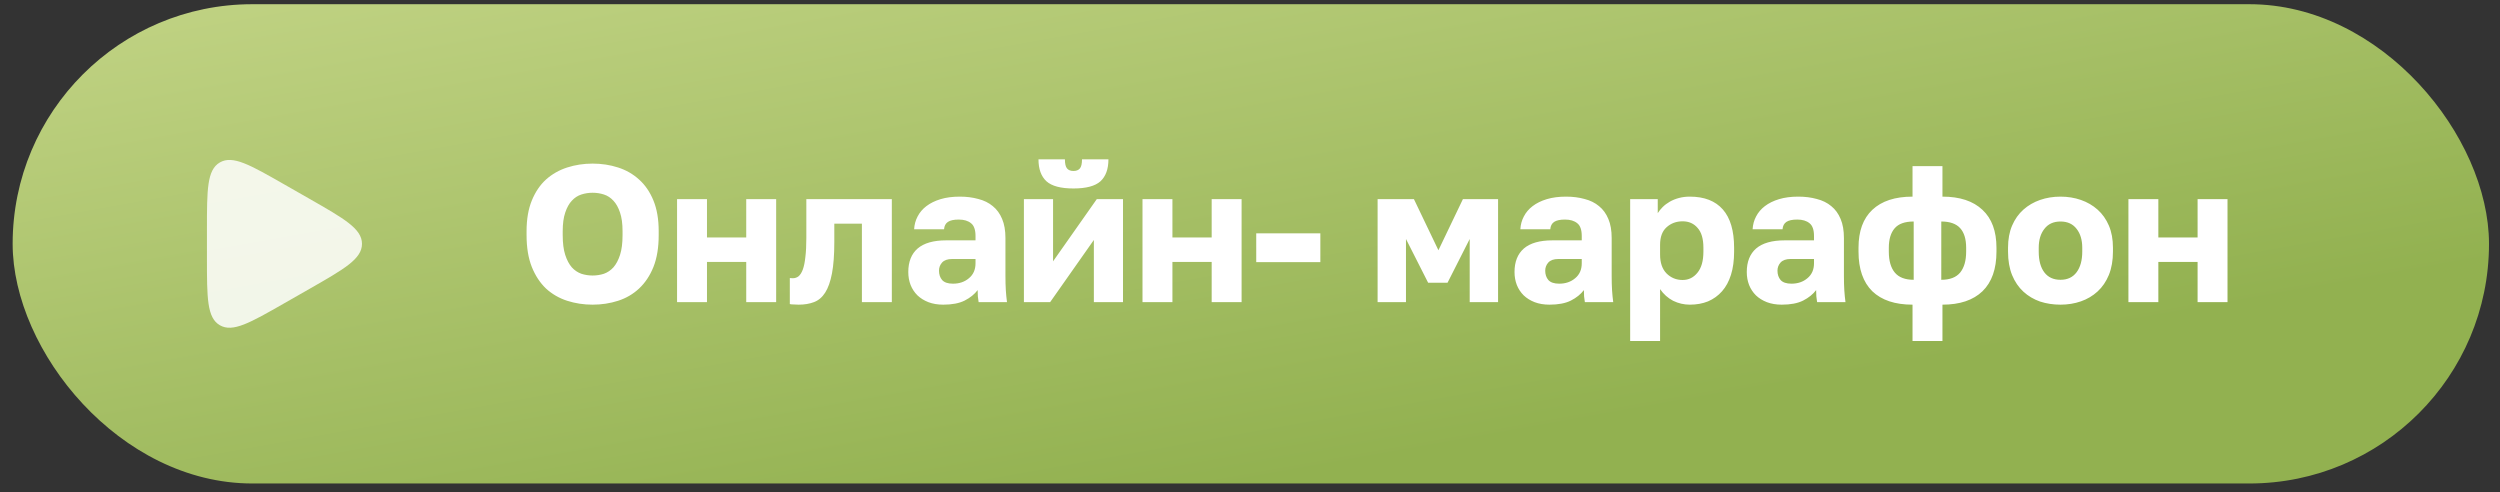 <?xml version="1.0" encoding="UTF-8"?> <svg xmlns="http://www.w3.org/2000/svg" width="193" height="38" viewBox="0 0 193 38" fill="none"><rect x="0" y="0" width="193" height="38" fill="#333333" stroke="none"/> <rect x="0.976" y="0.325" width="191.175" height="37" rx="18.5" fill="url(#paint0_linear_217_29)"></rect> <path d="M23.898 15.352C26.596 16.893 27.945 17.664 27.945 18.825C27.945 19.985 26.596 20.756 23.898 22.298L21.96 23.405C19.299 24.926 17.968 25.686 16.972 25.108C15.976 24.53 15.976 22.997 15.976 19.932L15.976 17.717C15.976 14.652 15.976 13.119 16.972 12.541C17.968 11.963 19.299 12.724 21.96 14.245L23.898 15.352Z" fill="white" fill-opacity="0.85"></path> <path d="M45.751 23.52C45.061 23.52 44.406 23.42 43.786 23.22C43.166 23.02 42.621 22.705 42.151 22.275C41.691 21.835 41.326 21.28 41.056 20.61C40.786 19.93 40.651 19.11 40.651 18.15V17.85C40.651 16.93 40.786 16.14 41.056 15.48C41.326 14.82 41.691 14.28 42.151 13.86C42.621 13.44 43.166 13.13 43.786 12.93C44.406 12.73 45.061 12.63 45.751 12.63C46.441 12.63 47.096 12.73 47.716 12.93C48.336 13.13 48.876 13.44 49.336 13.86C49.806 14.28 50.176 14.82 50.446 15.48C50.716 16.14 50.851 16.93 50.851 17.85V18.15C50.851 19.11 50.716 19.93 50.446 20.61C50.176 21.28 49.806 21.835 49.336 22.275C48.876 22.705 48.336 23.02 47.716 23.22C47.096 23.42 46.441 23.52 45.751 23.52ZM45.751 21.27C46.051 21.27 46.341 21.225 46.621 21.135C46.901 21.035 47.146 20.87 47.356 20.64C47.566 20.4 47.736 20.08 47.866 19.68C47.996 19.28 48.061 18.77 48.061 18.15V17.85C48.061 17.27 47.996 16.79 47.866 16.41C47.736 16.02 47.566 15.715 47.356 15.495C47.146 15.265 46.901 15.105 46.621 15.015C46.341 14.925 46.051 14.88 45.751 14.88C45.451 14.88 45.161 14.925 44.881 15.015C44.601 15.105 44.356 15.265 44.146 15.495C43.936 15.715 43.766 16.02 43.636 16.41C43.506 16.79 43.441 17.27 43.441 17.85V18.15C43.441 18.77 43.506 19.28 43.636 19.68C43.766 20.08 43.936 20.4 44.146 20.64C44.356 20.87 44.601 21.035 44.881 21.135C45.161 21.225 45.451 21.27 45.751 21.27ZM52.269 15.375H54.579V18.33H57.609V15.375H59.919V23.325H57.609V20.22H54.579V23.325H52.269V15.375ZM61.649 23.52C61.569 23.52 61.454 23.515 61.304 23.505C61.164 23.505 61.054 23.495 60.974 23.475V21.465C61.024 21.475 61.099 21.48 61.199 21.48C61.369 21.48 61.519 21.43 61.649 21.33C61.779 21.22 61.889 21.045 61.979 20.805C62.069 20.555 62.134 20.235 62.174 19.845C62.224 19.445 62.249 18.955 62.249 18.375V15.375H68.849V23.325H66.539V17.265H64.409V18.675C64.409 19.665 64.349 20.475 64.229 21.105C64.109 21.735 63.934 22.23 63.704 22.59C63.474 22.95 63.184 23.195 62.834 23.325C62.494 23.455 62.099 23.52 61.649 23.52ZM72.82 23.52C72.39 23.52 72.005 23.455 71.665 23.325C71.335 23.195 71.055 23.02 70.825 22.8C70.595 22.57 70.42 22.305 70.3 22.005C70.18 21.695 70.12 21.36 70.12 21C70.12 20.21 70.36 19.605 70.84 19.185C71.33 18.765 72.065 18.555 73.045 18.555H75.31V18.225C75.31 17.745 75.195 17.415 74.965 17.235C74.735 17.045 74.42 16.95 74.02 16.95C73.64 16.95 73.36 17.01 73.18 17.13C73 17.25 72.9 17.44 72.88 17.7H70.57C70.59 17.34 70.68 17.01 70.84 16.71C71 16.4 71.225 16.135 71.515 15.915C71.815 15.685 72.18 15.505 72.61 15.375C73.04 15.245 73.535 15.18 74.095 15.18C74.615 15.18 75.09 15.24 75.52 15.36C75.96 15.47 76.335 15.655 76.645 15.915C76.955 16.165 77.195 16.495 77.365 16.905C77.535 17.305 77.62 17.795 77.62 18.375V21.3C77.62 21.72 77.63 22.09 77.65 22.41C77.67 22.72 77.7 23.025 77.74 23.325H75.55C75.53 23.155 75.51 23.005 75.49 22.875C75.48 22.745 75.475 22.585 75.475 22.395C75.235 22.715 74.9 22.985 74.47 23.205C74.05 23.415 73.5 23.52 72.82 23.52ZM73.57 21.9C74.06 21.9 74.47 21.76 74.8 21.48C75.14 21.2 75.31 20.815 75.31 20.325V19.995H73.495C73.155 19.995 72.9 20.085 72.73 20.265C72.57 20.445 72.49 20.655 72.49 20.895C72.49 21.185 72.57 21.425 72.73 21.615C72.9 21.805 73.18 21.9 73.57 21.9ZM79.046 15.375H81.296V20.175L84.671 15.375H86.696V23.325H84.446V18.525L81.071 23.325H79.046V15.375ZM82.871 14.55C81.891 14.55 81.196 14.365 80.786 13.995C80.376 13.615 80.171 13.05 80.171 12.3H82.211C82.211 12.64 82.266 12.875 82.376 13.005C82.486 13.135 82.651 13.2 82.871 13.2C83.091 13.2 83.256 13.135 83.366 13.005C83.476 12.875 83.531 12.64 83.531 12.3H85.571C85.571 13.05 85.366 13.615 84.956 13.995C84.546 14.365 83.851 14.55 82.871 14.55ZM88.201 15.375H90.511V18.33H93.541V15.375H95.851V23.325H93.541V20.22H90.511V23.325H88.201V15.375ZM96.981 18.015H101.931V20.235H96.981V18.015ZM106.351 15.375H109.156L111.046 19.32L112.936 15.375H115.651V23.325H113.461V18.45L111.751 21.825H110.251L108.541 18.45V23.325H106.351V15.375ZM119.621 23.52C119.191 23.52 118.806 23.455 118.466 23.325C118.136 23.195 117.856 23.02 117.626 22.8C117.396 22.57 117.221 22.305 117.101 22.005C116.981 21.695 116.921 21.36 116.921 21C116.921 20.21 117.161 19.605 117.641 19.185C118.131 18.765 118.866 18.555 119.846 18.555H122.111V18.225C122.111 17.745 121.996 17.415 121.766 17.235C121.536 17.045 121.221 16.95 120.821 16.95C120.441 16.95 120.161 17.01 119.981 17.13C119.801 17.25 119.701 17.44 119.681 17.7H117.371C117.391 17.34 117.481 17.01 117.641 16.71C117.801 16.4 118.026 16.135 118.316 15.915C118.616 15.685 118.981 15.505 119.411 15.375C119.841 15.245 120.336 15.18 120.896 15.18C121.416 15.18 121.891 15.24 122.321 15.36C122.761 15.47 123.136 15.655 123.446 15.915C123.756 16.165 123.996 16.495 124.166 16.905C124.336 17.305 124.421 17.795 124.421 18.375V21.3C124.421 21.72 124.431 22.09 124.451 22.41C124.471 22.72 124.501 23.025 124.541 23.325H122.351C122.331 23.155 122.311 23.005 122.291 22.875C122.281 22.745 122.276 22.585 122.276 22.395C122.036 22.715 121.701 22.985 121.271 23.205C120.851 23.415 120.301 23.52 119.621 23.52ZM120.371 21.9C120.861 21.9 121.271 21.76 121.601 21.48C121.941 21.2 122.111 20.815 122.111 20.325V19.995H120.296C119.956 19.995 119.701 20.085 119.531 20.265C119.371 20.445 119.291 20.655 119.291 20.895C119.291 21.185 119.371 21.425 119.531 21.615C119.701 21.805 119.981 21.9 120.371 21.9ZM125.848 15.375H127.978V16.455C128.078 16.295 128.203 16.14 128.353 15.99C128.513 15.83 128.698 15.69 128.908 15.57C129.118 15.45 129.353 15.355 129.613 15.285C129.873 15.215 130.153 15.18 130.453 15.18C131.573 15.18 132.423 15.51 133.003 16.17C133.583 16.83 133.873 17.815 133.873 19.125V19.425C133.873 20.105 133.793 20.7 133.633 21.21C133.473 21.72 133.243 22.145 132.943 22.485C132.643 22.825 132.283 23.085 131.863 23.265C131.443 23.435 130.973 23.52 130.453 23.52C130.003 23.52 129.573 23.42 129.163 23.22C128.763 23.01 128.428 22.71 128.158 22.32V26.325H125.848V15.375ZM129.898 21.615C130.358 21.615 130.738 21.43 131.038 21.06C131.348 20.69 131.503 20.145 131.503 19.425V19.125C131.503 18.435 131.353 17.925 131.053 17.595C130.763 17.255 130.378 17.085 129.898 17.085C129.408 17.085 128.993 17.24 128.653 17.55C128.323 17.85 128.158 18.3 128.158 18.9V19.65C128.158 20.28 128.323 20.765 128.653 21.105C128.993 21.445 129.408 21.615 129.898 21.615ZM137.551 23.52C137.121 23.52 136.736 23.455 136.396 23.325C136.066 23.195 135.786 23.02 135.556 22.8C135.326 22.57 135.151 22.305 135.031 22.005C134.911 21.695 134.851 21.36 134.851 21C134.851 20.21 135.091 19.605 135.571 19.185C136.061 18.765 136.796 18.555 137.776 18.555H140.041V18.225C140.041 17.745 139.926 17.415 139.696 17.235C139.466 17.045 139.151 16.95 138.751 16.95C138.371 16.95 138.091 17.01 137.911 17.13C137.731 17.25 137.631 17.44 137.611 17.7H135.301C135.321 17.34 135.411 17.01 135.571 16.71C135.731 16.4 135.956 16.135 136.246 15.915C136.546 15.685 136.911 15.505 137.341 15.375C137.771 15.245 138.266 15.18 138.826 15.18C139.346 15.18 139.821 15.24 140.251 15.36C140.691 15.47 141.066 15.655 141.376 15.915C141.686 16.165 141.926 16.495 142.096 16.905C142.266 17.305 142.351 17.795 142.351 18.375V21.3C142.351 21.72 142.361 22.09 142.381 22.41C142.401 22.72 142.431 23.025 142.471 23.325H140.281C140.261 23.155 140.241 23.005 140.221 22.875C140.211 22.745 140.206 22.585 140.206 22.395C139.966 22.715 139.631 22.985 139.201 23.205C138.781 23.415 138.231 23.52 137.551 23.52ZM138.301 21.9C138.791 21.9 139.201 21.76 139.531 21.48C139.871 21.2 140.041 20.815 140.041 20.325V19.995H138.226C137.886 19.995 137.631 20.085 137.461 20.265C137.301 20.445 137.221 20.655 137.221 20.895C137.221 21.185 137.301 21.425 137.461 21.615C137.631 21.805 137.911 21.9 138.301 21.9ZM147.647 23.52C146.297 23.52 145.262 23.175 144.542 22.485C143.832 21.785 143.477 20.765 143.477 19.425V19.125C143.477 17.845 143.832 16.87 144.542 16.2C145.262 15.52 146.297 15.18 147.647 15.18V12.825H149.957V15.18C151.297 15.18 152.327 15.52 153.047 16.2C153.767 16.87 154.127 17.845 154.127 19.125V19.425C154.127 20.765 153.767 21.785 153.047 22.485C152.327 23.175 151.297 23.52 149.957 23.52V26.325H147.647V23.52ZM151.787 19.125C151.787 18.455 151.632 17.95 151.322 17.61C151.012 17.27 150.527 17.1 149.867 17.1V21.6C150.527 21.6 151.012 21.415 151.322 21.045C151.632 20.665 151.787 20.125 151.787 19.425V19.125ZM145.817 19.425C145.817 20.135 145.972 20.675 146.282 21.045C146.592 21.415 147.077 21.6 147.737 21.6V17.1C147.057 17.1 146.567 17.275 146.267 17.625C145.967 17.975 145.817 18.475 145.817 19.125V19.425ZM159.07 23.52C158.51 23.52 157.985 23.44 157.495 23.28C157.005 23.11 156.575 22.855 156.205 22.515C155.835 22.175 155.545 21.75 155.335 21.24C155.125 20.72 155.02 20.115 155.02 19.425V19.125C155.02 18.475 155.125 17.905 155.335 17.415C155.545 16.925 155.835 16.515 156.205 16.185C156.575 15.855 157.005 15.605 157.495 15.435C157.985 15.265 158.51 15.18 159.07 15.18C159.63 15.18 160.155 15.265 160.645 15.435C161.135 15.605 161.565 15.855 161.935 16.185C162.305 16.515 162.595 16.925 162.805 17.415C163.015 17.905 163.12 18.475 163.12 19.125V19.425C163.12 20.105 163.015 20.705 162.805 21.225C162.595 21.735 162.305 22.16 161.935 22.5C161.565 22.84 161.135 23.095 160.645 23.265C160.155 23.435 159.63 23.52 159.07 23.52ZM159.07 21.6C159.61 21.6 160.025 21.405 160.315 21.015C160.605 20.625 160.75 20.095 160.75 19.425V19.125C160.75 18.525 160.605 18.04 160.315 17.67C160.025 17.29 159.61 17.1 159.07 17.1C158.53 17.1 158.115 17.29 157.825 17.67C157.535 18.04 157.39 18.525 157.39 19.125V19.425C157.39 20.115 157.535 20.65 157.825 21.03C158.115 21.41 158.53 21.6 159.07 21.6ZM164.314 15.375H166.624V18.33H169.654V15.375H171.964V23.325H169.654V20.22H166.624V23.325H164.314V15.375Z" fill="white"></path> <defs> <linearGradient id="paint0_linear_217_29" x1="49.252" y1="-8.523" x2="58.675" y2="44.108" gradientUnits="userSpaceOnUse"> <stop offset="0.011" stop-color="#C1D384"></stop> <stop offset="1" stop-color="#92B150"></stop> </linearGradient> </defs> </svg> 